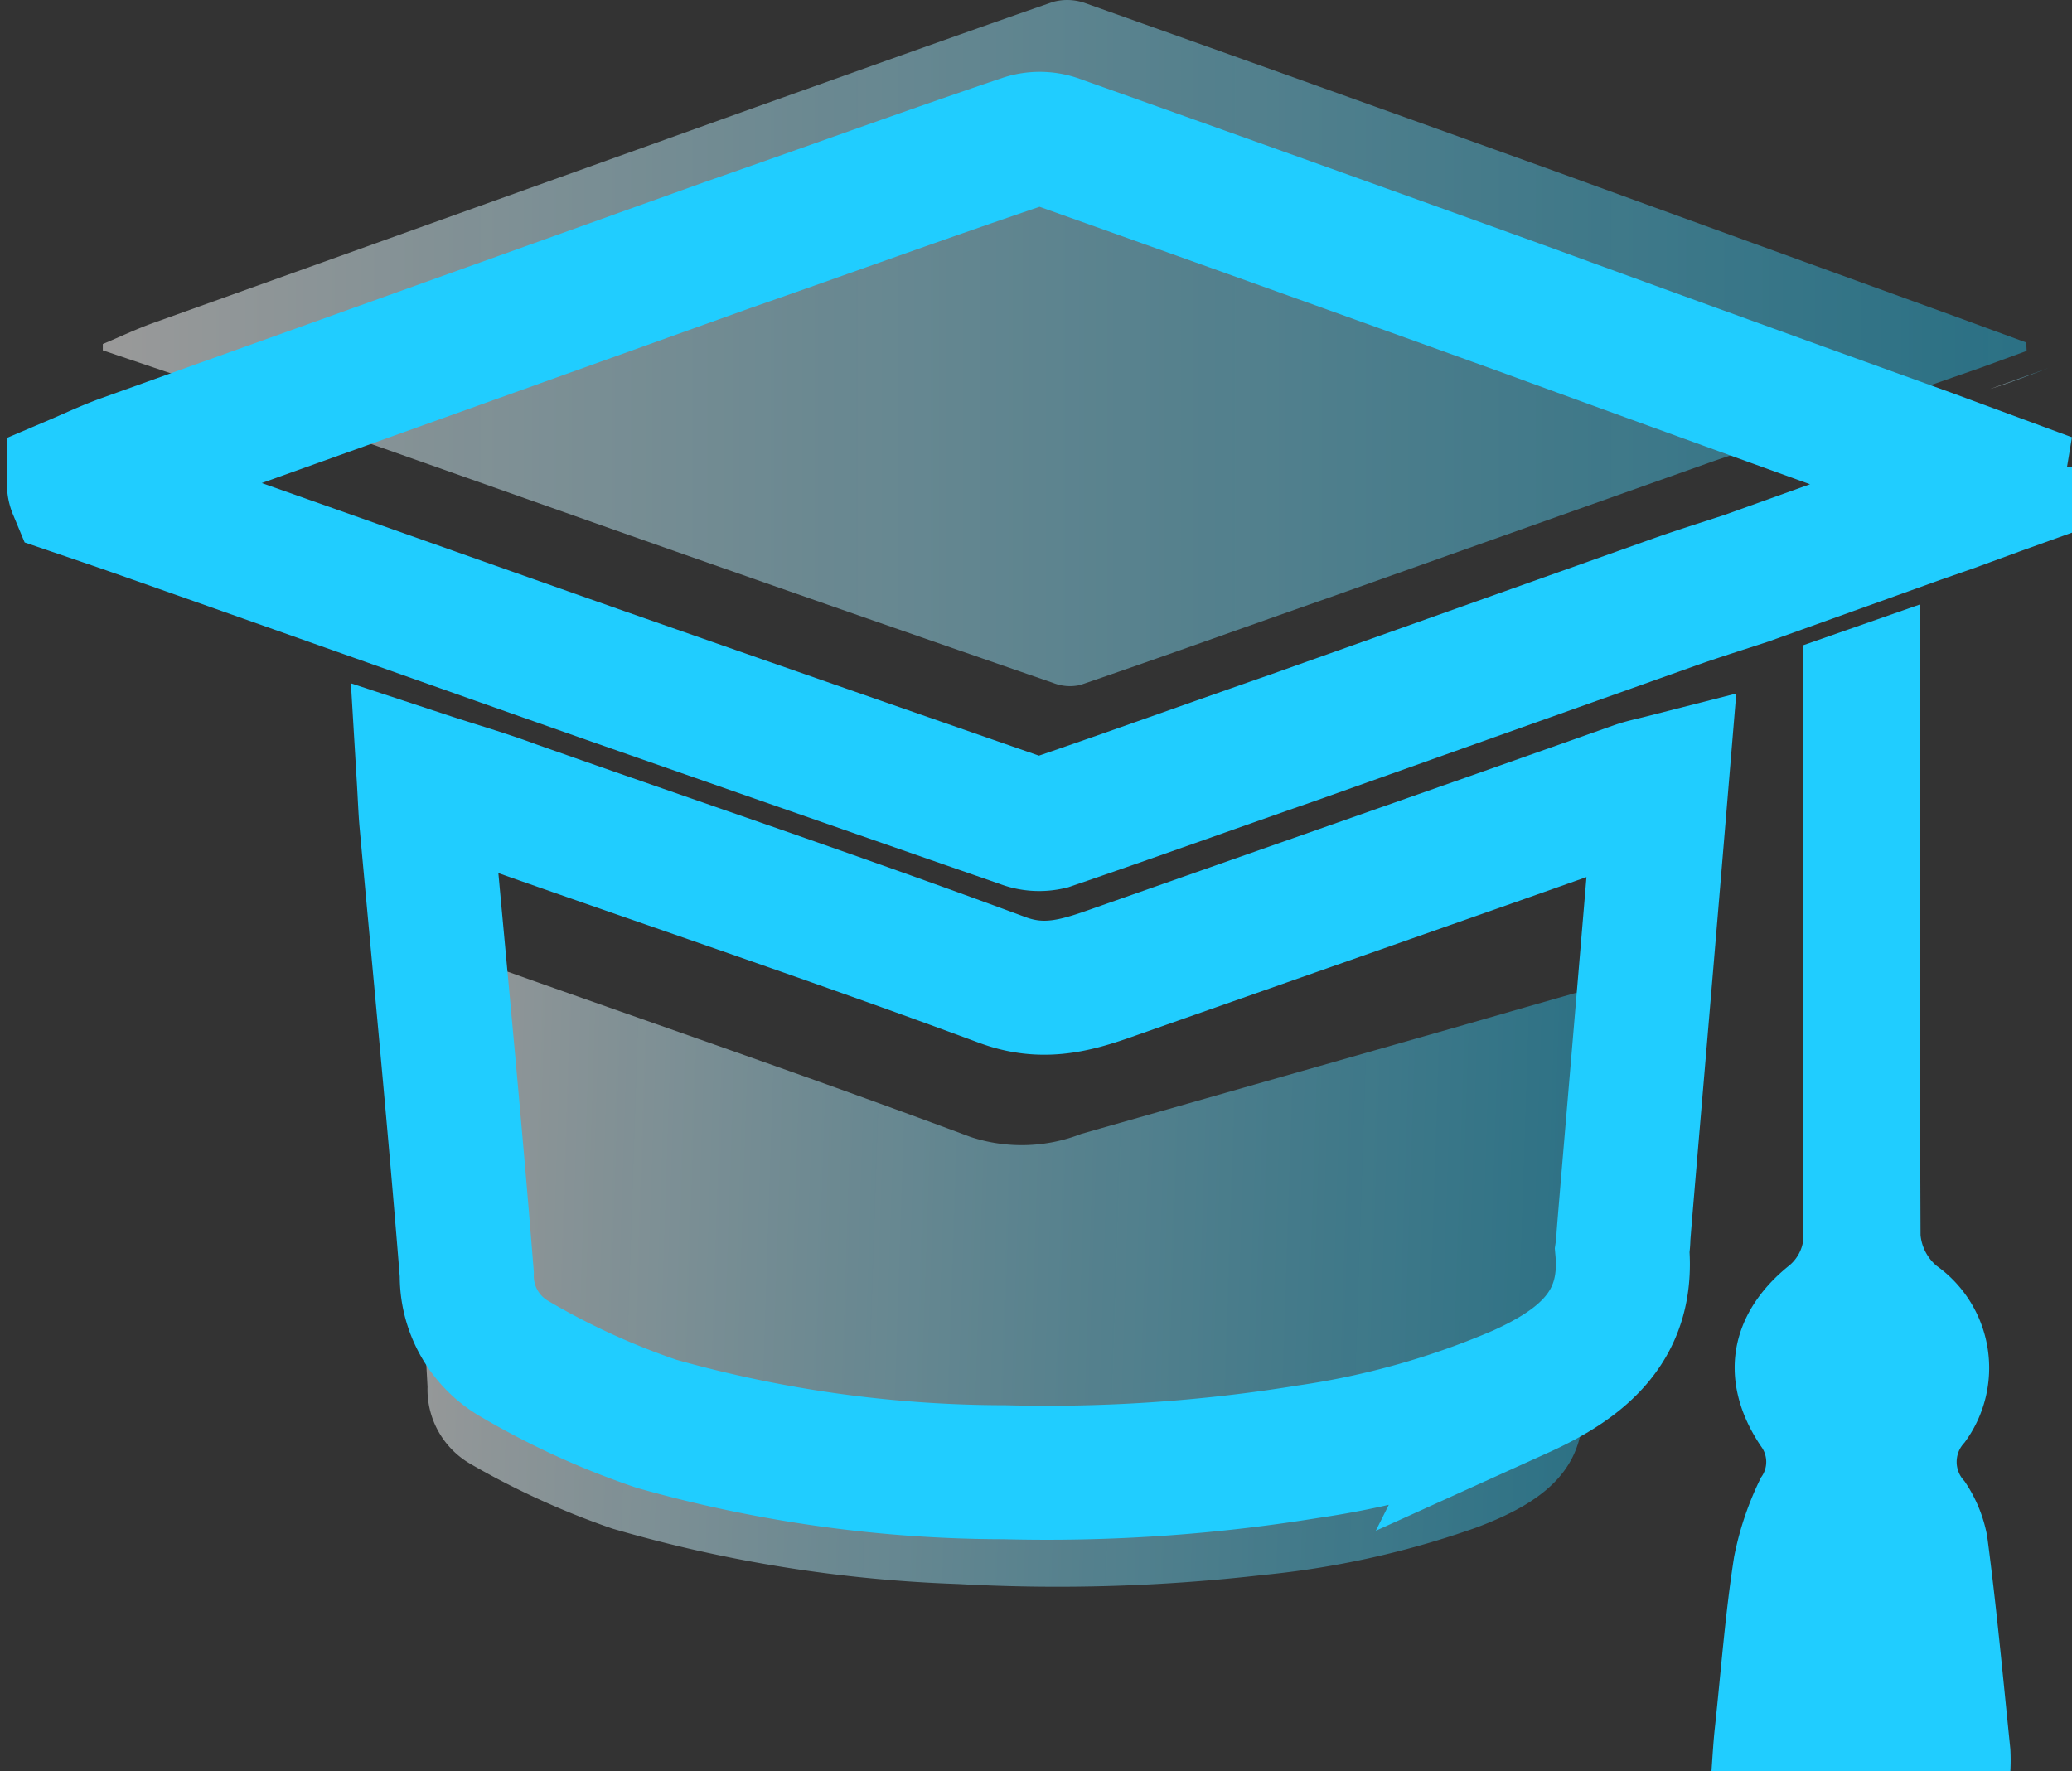 <svg xmlns="http://www.w3.org/2000/svg" xmlns:xlink="http://www.w3.org/1999/xlink" viewBox="0 0 108.22 92.51"><rect x="0" y="0" width="108.22" height="92.51" fill="#333333" stroke="none"/><defs><style>.cls-1{fill:url(#linear-gradient);}.cls-2{fill:url(#linear-gradient-2);}.cls-3{fill:url(#linear-gradient-3);}.cls-4{fill:#20cdff;}.cls-5{fill:none;stroke:#20cdff;stroke-miterlimit:10;stroke-width:7px;}</style><linearGradient id="linear-gradient" x1="103.94" y1="19.77" x2="107.01" y2="19.77" gradientUnits="userSpaceOnUse"><stop offset="0" stop-color="#fff" stop-opacity="0.5"/><stop offset="1" stop-color="#1fcdff" stop-opacity="0.4"/></linearGradient><linearGradient id="linear-gradient-2" x1="5.4" y1="17.91" x2="105.83" y2="17.91" xlink:href="#linear-gradient"/><linearGradient id="linear-gradient-3" x1="20.12" y1="68.39" x2="84.78" y2="68.39" gradientTransform="matrix(1, 0.03, -0.03, 0.91, 2.18, 2.53)" xlink:href="#linear-gradient"/></defs><title>education</title><g id="Layer_2" data-name="Layer 2"><g id="Layer_1-2" data-name="Layer 1"><g id="aZZg3r.tif"><path class="cls-1" d="M107,19.22l-3.07,1.1C105,20,106,19.6,107,19.22Z"/><path class="cls-2" d="M105.83,17.89l-3.6-1.32Q91.69,12.75,81.15,8.92,68.91,4.51,56.67.16A2.79,2.79,0,0,0,55,.1c-5.16,1.79-10.3,3.64-15.45,5.47L8,16.87c-.89.32-1.75.73-2.63,1.1,0,.11,0,.22,0,.33L9.6,19.73Q21.27,23.86,33,28q11,3.87,22,7.67a2.4,2.4,0,0,0,1.42.11c4.27-1.46,8.53-3,12.79-4.49l20-7.1c1.18-.42,2.37-.78,3.61-1.19h0l6.4-2.31a3.24,3.24,0,0,1,.31-.13l1.1-.37,2.87-1,2.35-.86Z"/><path class="cls-3" d="M20.8,48.81c1.74.59,3.21,1,4.66,1.57,8.42,3,16.86,5.88,25.21,9a8.53,8.53,0,0,0,5.8-.15L76.59,53.5c2.5-.72,5-1.44,7.5-2.14.4-.12.82-.17,1.33-.27-1.53,12.3-2.65,21.34-2.68,21.57s-.09.59-.09.59h0c.24,3.65-2.32,5.33-5.54,6.54a47,47,0,0,1-11.17,2.48,93.75,93.75,0,0,1-15.89.47A73.48,73.48,0,0,1,32,79.85a42.2,42.2,0,0,1-7.37-3.35,4.49,4.49,0,0,1-2.3-4.06c-.39-7.21-.93-14.41-1.41-21.62C20.83,50.27,20.83,49.73,20.8,48.81Z"/></g><g id="aZZg3r.tif-2" data-name="aZZg3r.tif"><path class="cls-4" d="M105.46,26.44l-3.06,1.11Q103.93,27,105.46,26.44Z"/><path class="cls-4" d="M105,91.36c-.38-3.71-.72-7.42-1.21-11.12a7.47,7.47,0,0,0-1.19-2.88,1.44,1.44,0,0,1,0-2,6.55,6.55,0,0,0-1.45-9.24,2.41,2.41,0,0,1-.84-1.6c-.05-10.88,0-21.77-.05-32.65,0-.11,0-.2,0-.29L94.19,33.7a1.64,1.64,0,0,1,0,.22q0,15.4,0,30.81a2.07,2.07,0,0,1-.76,1.39c-3.14,2.53-3.73,6.06-1.45,9.43a1.35,1.35,0,0,1,0,1.62,16.35,16.35,0,0,0-1.41,4.16c-.46,2.94-.68,5.92-1,8.89-.08.73-.12,1.46-.18,2.29H105A11,11,0,0,0,105,91.36Z"/><path class="cls-5" d="M104.29,25.12l-3.6-1.33Q90.15,20,79.6,16.15,67.38,11.74,55.12,7.38a2.67,2.67,0,0,0-1.63,0C48.33,9.12,43.18,11,38,12.8L6.48,24.09c-.89.32-1.75.73-2.62,1.1,0,.11,0,.22.05.34,1.38.47,2.76.94,4.14,1.43,7.79,2.74,15.57,5.51,23.36,8.25q11,3.85,22,7.67a2.37,2.37,0,0,0,1.41.1c4.28-1.46,8.54-3,12.8-4.48l20-7.11c1.17-.41,2.36-.78,3.61-1.19h0l6.41-2.3a1.81,1.81,0,0,1,.31-.13L99,27.4l2.87-1,2.35-.86Z"/><path class="cls-5" d="M22.13,40.63c1.76.58,3.24,1,4.71,1.55,8.51,3,17.05,5.87,25.49,9,2.16.81,3.9.29,5.79-.38l19.93-7,7.42-2.62c.4-.14.81-.22,1.32-.35-1.13,13.59-2,23.58-2,23.83s-.06.65-.06.65h0c.35,4-2.15,5.95-5.33,7.39a43.91,43.91,0,0,1-11.09,3.13A85.07,85.07,0,0,1,52.47,76.9a67.16,67.16,0,0,1-18.18-2.53,39.75,39.75,0,0,1-7.48-3.43,5,5,0,0,1-2.43-4.38c-.63-7.91-1.4-15.82-2.12-23.73C22.21,42.23,22.19,41.63,22.13,40.63Z"/></g></g></g></svg>